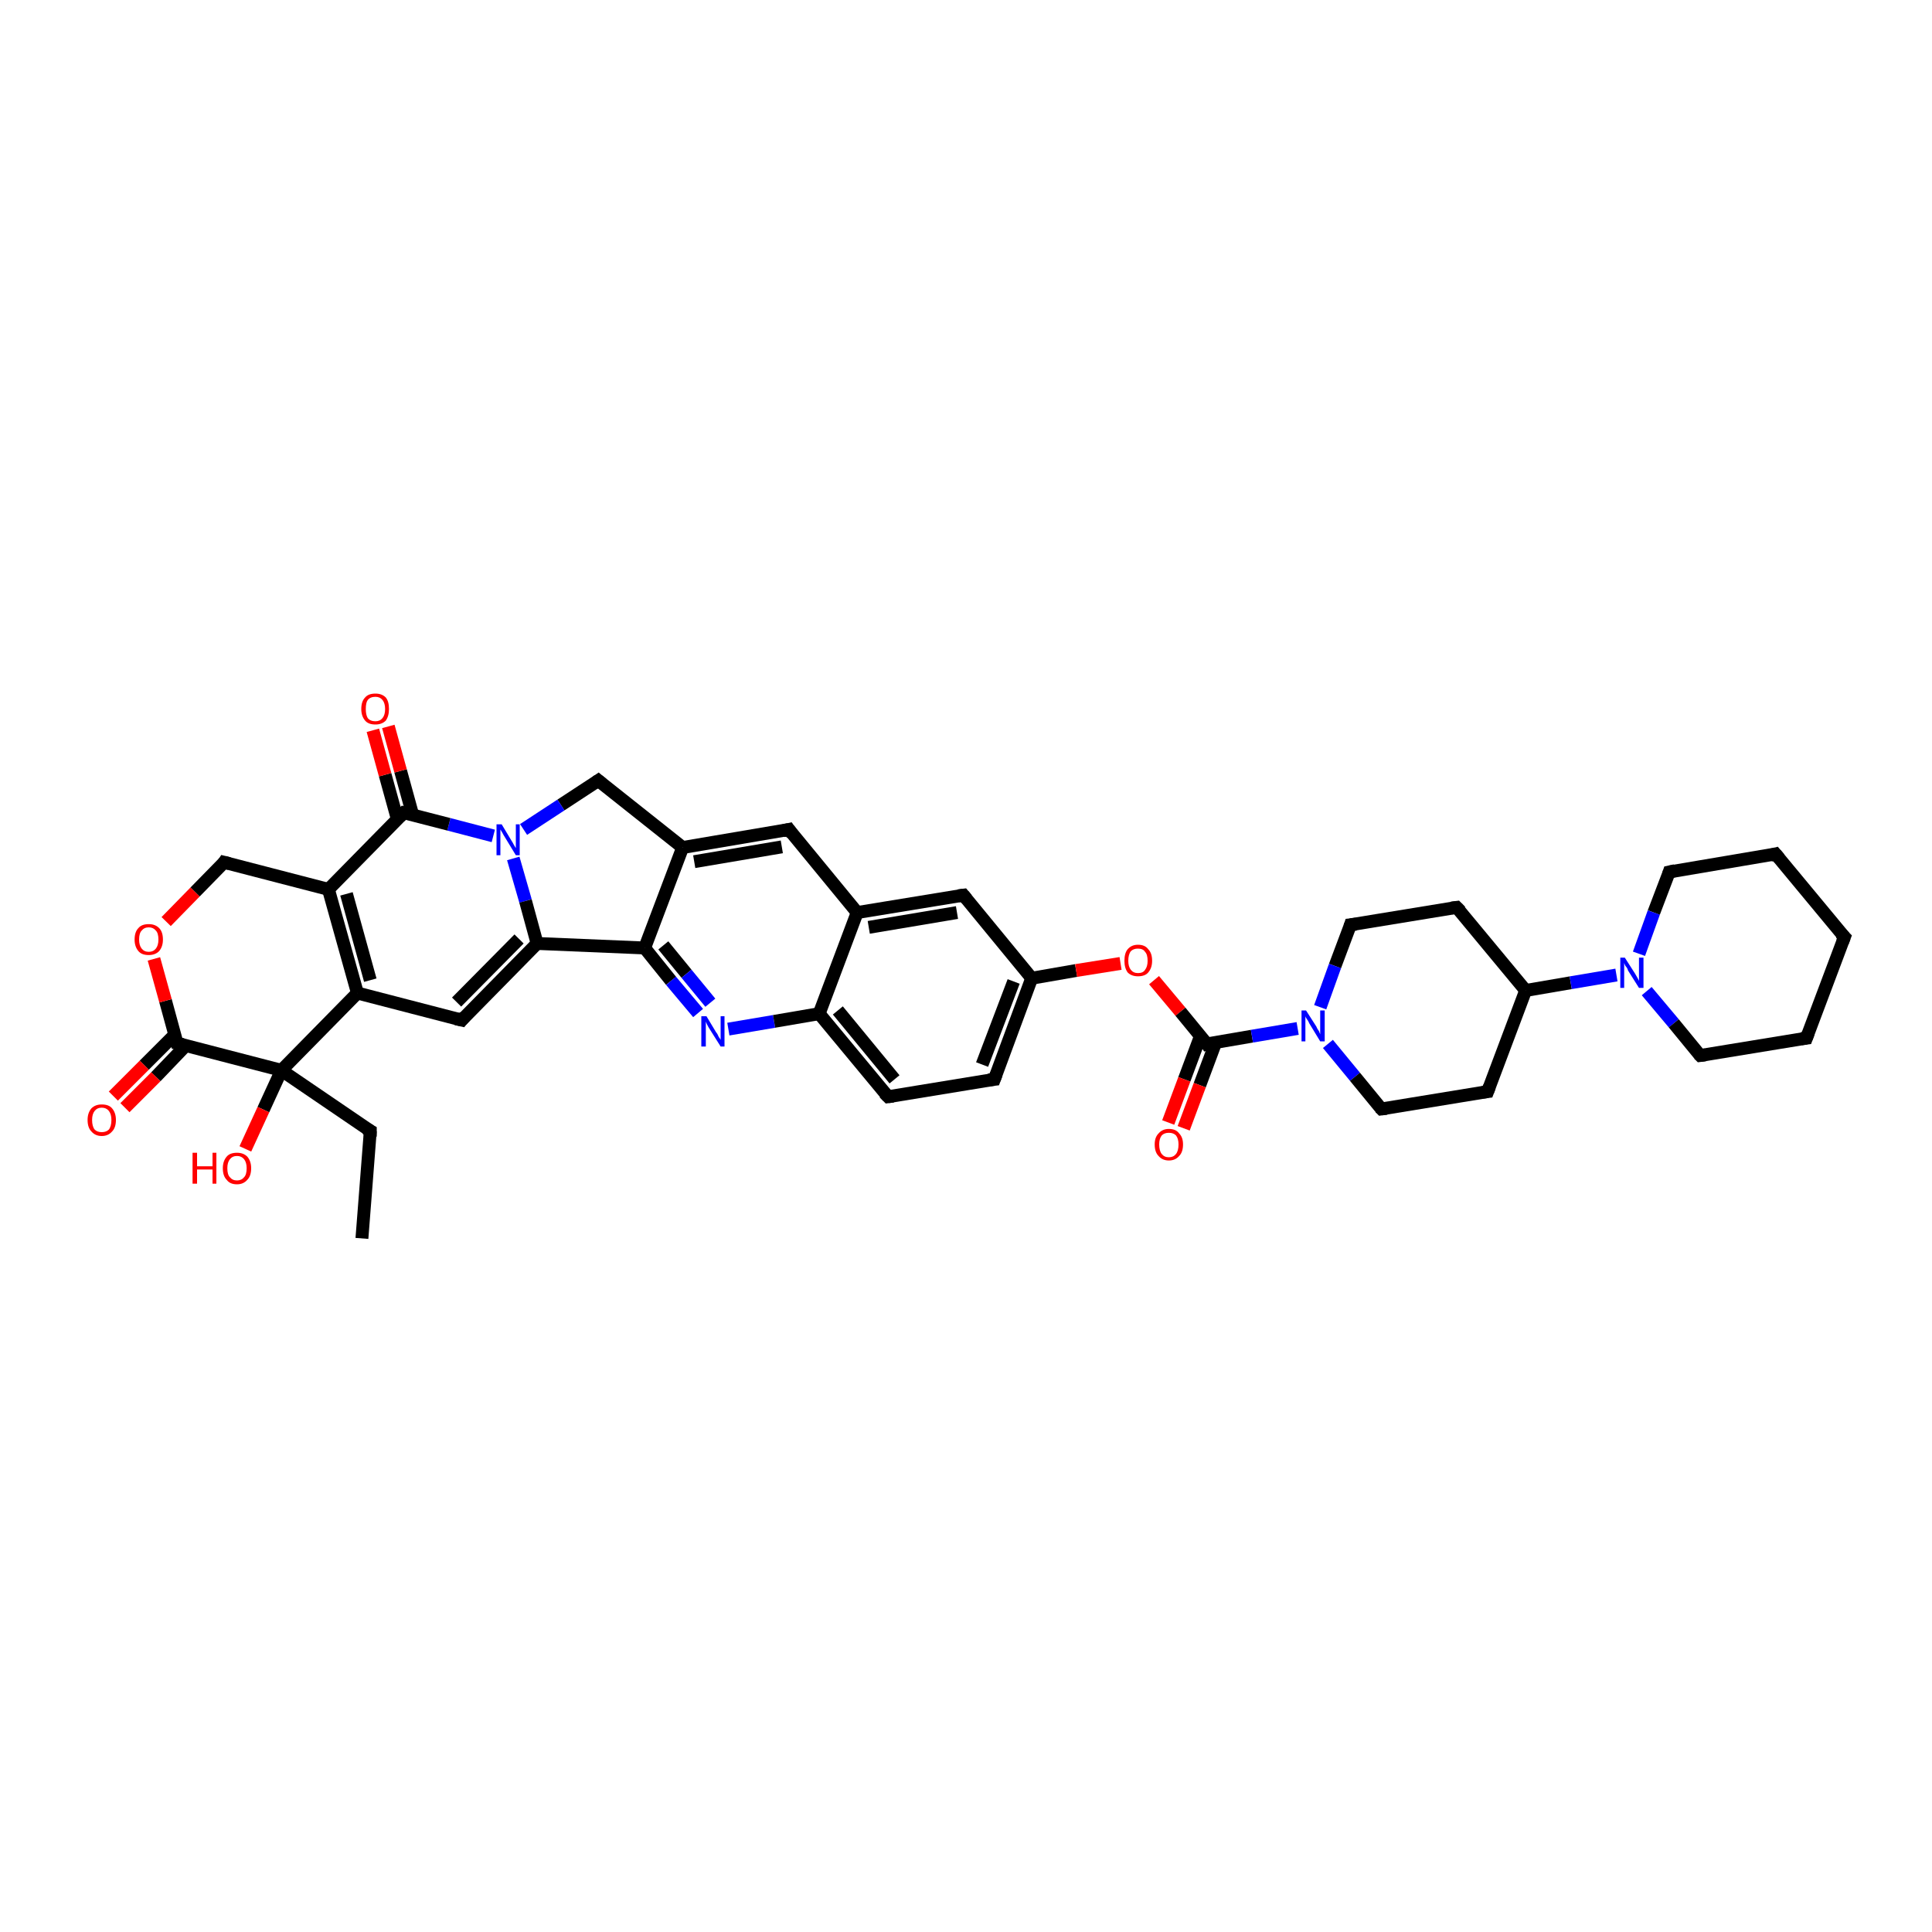 <?xml version='1.0' encoding='iso-8859-1'?>
<svg version='1.1' baseProfile='full'
              xmlns='http://www.w3.org/2000/svg'
                      xmlns:rdkit='http://www.rdkit.org/xml'
                      xmlns:xlink='http://www.w3.org/1999/xlink'
                  xml:space='preserve'
width='300px' height='300px' viewBox='0 0 300 300'>
<!-- END OF HEADER -->
<rect style='opacity:1.0;fill:#FFFFFF;stroke:none' width='300.0' height='300.0' x='0.0' y='0.0'> </rect>
<path class='bond-0 atom-0 atom-1' d='M 56.2,192.3 L 57.5,175.6' style='fill:none;fill-rule:evenodd;stroke:#000000;stroke-width:2.0px;stroke-linecap:butt;stroke-linejoin:miter;stroke-opacity:1' />
<path class='bond-1 atom-1 atom-2' d='M 57.5,175.6 L 43.7,166.2' style='fill:none;fill-rule:evenodd;stroke:#000000;stroke-width:2.0px;stroke-linecap:butt;stroke-linejoin:miter;stroke-opacity:1' />
<path class='bond-2 atom-2 atom-3' d='M 43.7,166.2 L 40.9,172.3' style='fill:none;fill-rule:evenodd;stroke:#000000;stroke-width:2.0px;stroke-linecap:butt;stroke-linejoin:miter;stroke-opacity:1' />
<path class='bond-2 atom-2 atom-3' d='M 40.9,172.3 L 38.1,178.4' style='fill:none;fill-rule:evenodd;stroke:#FF0000;stroke-width:2.0px;stroke-linecap:butt;stroke-linejoin:miter;stroke-opacity:1' />
<path class='bond-3 atom-2 atom-4' d='M 43.7,166.2 L 27.5,162.0' style='fill:none;fill-rule:evenodd;stroke:#000000;stroke-width:2.0px;stroke-linecap:butt;stroke-linejoin:miter;stroke-opacity:1' />
<path class='bond-4 atom-4 atom-5' d='M 27.2,160.6 L 22.4,165.4' style='fill:none;fill-rule:evenodd;stroke:#000000;stroke-width:2.0px;stroke-linecap:butt;stroke-linejoin:miter;stroke-opacity:1' />
<path class='bond-4 atom-4 atom-5' d='M 22.4,165.4 L 17.6,170.2' style='fill:none;fill-rule:evenodd;stroke:#FF0000;stroke-width:2.0px;stroke-linecap:butt;stroke-linejoin:miter;stroke-opacity:1' />
<path class='bond-4 atom-4 atom-5' d='M 28.9,162.3 L 24.2,167.2' style='fill:none;fill-rule:evenodd;stroke:#000000;stroke-width:2.0px;stroke-linecap:butt;stroke-linejoin:miter;stroke-opacity:1' />
<path class='bond-4 atom-4 atom-5' d='M 24.2,167.2 L 19.4,172.0' style='fill:none;fill-rule:evenodd;stroke:#FF0000;stroke-width:2.0px;stroke-linecap:butt;stroke-linejoin:miter;stroke-opacity:1' />
<path class='bond-5 atom-4 atom-6' d='M 27.5,162.0 L 25.7,155.4' style='fill:none;fill-rule:evenodd;stroke:#000000;stroke-width:2.0px;stroke-linecap:butt;stroke-linejoin:miter;stroke-opacity:1' />
<path class='bond-5 atom-4 atom-6' d='M 25.7,155.4 L 23.9,148.9' style='fill:none;fill-rule:evenodd;stroke:#FF0000;stroke-width:2.0px;stroke-linecap:butt;stroke-linejoin:miter;stroke-opacity:1' />
<path class='bond-6 atom-6 atom-7' d='M 25.8,143.1 L 30.3,138.5' style='fill:none;fill-rule:evenodd;stroke:#FF0000;stroke-width:2.0px;stroke-linecap:butt;stroke-linejoin:miter;stroke-opacity:1' />
<path class='bond-6 atom-6 atom-7' d='M 30.3,138.5 L 34.8,133.9' style='fill:none;fill-rule:evenodd;stroke:#000000;stroke-width:2.0px;stroke-linecap:butt;stroke-linejoin:miter;stroke-opacity:1' />
<path class='bond-7 atom-7 atom-8' d='M 34.8,133.9 L 51.0,138.1' style='fill:none;fill-rule:evenodd;stroke:#000000;stroke-width:2.0px;stroke-linecap:butt;stroke-linejoin:miter;stroke-opacity:1' />
<path class='bond-8 atom-8 atom-9' d='M 51.0,138.1 L 55.5,154.2' style='fill:none;fill-rule:evenodd;stroke:#000000;stroke-width:2.0px;stroke-linecap:butt;stroke-linejoin:miter;stroke-opacity:1' />
<path class='bond-8 atom-8 atom-9' d='M 53.8,138.8 L 57.5,152.2' style='fill:none;fill-rule:evenodd;stroke:#000000;stroke-width:2.0px;stroke-linecap:butt;stroke-linejoin:miter;stroke-opacity:1' />
<path class='bond-9 atom-9 atom-10' d='M 55.5,154.2 L 71.7,158.4' style='fill:none;fill-rule:evenodd;stroke:#000000;stroke-width:2.0px;stroke-linecap:butt;stroke-linejoin:miter;stroke-opacity:1' />
<path class='bond-10 atom-10 atom-11' d='M 71.7,158.4 L 83.4,146.5' style='fill:none;fill-rule:evenodd;stroke:#000000;stroke-width:2.0px;stroke-linecap:butt;stroke-linejoin:miter;stroke-opacity:1' />
<path class='bond-10 atom-10 atom-11' d='M 70.9,155.6 L 80.6,145.8' style='fill:none;fill-rule:evenodd;stroke:#000000;stroke-width:2.0px;stroke-linecap:butt;stroke-linejoin:miter;stroke-opacity:1' />
<path class='bond-11 atom-11 atom-12' d='M 83.4,146.5 L 100.1,147.2' style='fill:none;fill-rule:evenodd;stroke:#000000;stroke-width:2.0px;stroke-linecap:butt;stroke-linejoin:miter;stroke-opacity:1' />
<path class='bond-12 atom-12 atom-13' d='M 100.1,147.2 L 104.2,152.3' style='fill:none;fill-rule:evenodd;stroke:#000000;stroke-width:2.0px;stroke-linecap:butt;stroke-linejoin:miter;stroke-opacity:1' />
<path class='bond-12 atom-12 atom-13' d='M 104.2,152.3 L 108.4,157.3' style='fill:none;fill-rule:evenodd;stroke:#0000FF;stroke-width:2.0px;stroke-linecap:butt;stroke-linejoin:miter;stroke-opacity:1' />
<path class='bond-12 atom-12 atom-13' d='M 103.0,146.8 L 106.6,151.2' style='fill:none;fill-rule:evenodd;stroke:#000000;stroke-width:2.0px;stroke-linecap:butt;stroke-linejoin:miter;stroke-opacity:1' />
<path class='bond-12 atom-12 atom-13' d='M 106.6,151.2 L 110.3,155.7' style='fill:none;fill-rule:evenodd;stroke:#0000FF;stroke-width:2.0px;stroke-linecap:butt;stroke-linejoin:miter;stroke-opacity:1' />
<path class='bond-13 atom-13 atom-14' d='M 113.1,159.8 L 120.2,158.6' style='fill:none;fill-rule:evenodd;stroke:#0000FF;stroke-width:2.0px;stroke-linecap:butt;stroke-linejoin:miter;stroke-opacity:1' />
<path class='bond-13 atom-13 atom-14' d='M 120.2,158.6 L 127.2,157.4' style='fill:none;fill-rule:evenodd;stroke:#000000;stroke-width:2.0px;stroke-linecap:butt;stroke-linejoin:miter;stroke-opacity:1' />
<path class='bond-14 atom-14 atom-15' d='M 127.2,157.4 L 137.9,170.3' style='fill:none;fill-rule:evenodd;stroke:#000000;stroke-width:2.0px;stroke-linecap:butt;stroke-linejoin:miter;stroke-opacity:1' />
<path class='bond-14 atom-14 atom-15' d='M 130.1,156.9 L 138.9,167.6' style='fill:none;fill-rule:evenodd;stroke:#000000;stroke-width:2.0px;stroke-linecap:butt;stroke-linejoin:miter;stroke-opacity:1' />
<path class='bond-15 atom-15 atom-16' d='M 137.9,170.3 L 154.4,167.6' style='fill:none;fill-rule:evenodd;stroke:#000000;stroke-width:2.0px;stroke-linecap:butt;stroke-linejoin:miter;stroke-opacity:1' />
<path class='bond-16 atom-16 atom-17' d='M 154.4,167.6 L 160.2,151.9' style='fill:none;fill-rule:evenodd;stroke:#000000;stroke-width:2.0px;stroke-linecap:butt;stroke-linejoin:miter;stroke-opacity:1' />
<path class='bond-16 atom-16 atom-17' d='M 152.5,165.3 L 157.4,152.4' style='fill:none;fill-rule:evenodd;stroke:#000000;stroke-width:2.0px;stroke-linecap:butt;stroke-linejoin:miter;stroke-opacity:1' />
<path class='bond-17 atom-17 atom-18' d='M 160.2,151.9 L 167.1,150.7' style='fill:none;fill-rule:evenodd;stroke:#000000;stroke-width:2.0px;stroke-linecap:butt;stroke-linejoin:miter;stroke-opacity:1' />
<path class='bond-17 atom-17 atom-18' d='M 167.1,150.7 L 174.0,149.6' style='fill:none;fill-rule:evenodd;stroke:#FF0000;stroke-width:2.0px;stroke-linecap:butt;stroke-linejoin:miter;stroke-opacity:1' />
<path class='bond-18 atom-18 atom-19' d='M 179.2,152.2 L 183.3,157.1' style='fill:none;fill-rule:evenodd;stroke:#FF0000;stroke-width:2.0px;stroke-linecap:butt;stroke-linejoin:miter;stroke-opacity:1' />
<path class='bond-18 atom-18 atom-19' d='M 183.3,157.1 L 187.4,162.1' style='fill:none;fill-rule:evenodd;stroke:#000000;stroke-width:2.0px;stroke-linecap:butt;stroke-linejoin:miter;stroke-opacity:1' />
<path class='bond-19 atom-19 atom-20' d='M 186.4,160.9 L 183.9,167.6' style='fill:none;fill-rule:evenodd;stroke:#000000;stroke-width:2.0px;stroke-linecap:butt;stroke-linejoin:miter;stroke-opacity:1' />
<path class='bond-19 atom-19 atom-20' d='M 183.9,167.6 L 181.4,174.3' style='fill:none;fill-rule:evenodd;stroke:#FF0000;stroke-width:2.0px;stroke-linecap:butt;stroke-linejoin:miter;stroke-opacity:1' />
<path class='bond-19 atom-19 atom-20' d='M 188.8,161.8 L 186.3,168.5' style='fill:none;fill-rule:evenodd;stroke:#000000;stroke-width:2.0px;stroke-linecap:butt;stroke-linejoin:miter;stroke-opacity:1' />
<path class='bond-19 atom-19 atom-20' d='M 186.3,168.5 L 183.8,175.2' style='fill:none;fill-rule:evenodd;stroke:#FF0000;stroke-width:2.0px;stroke-linecap:butt;stroke-linejoin:miter;stroke-opacity:1' />
<path class='bond-20 atom-19 atom-21' d='M 187.4,162.1 L 194.4,160.9' style='fill:none;fill-rule:evenodd;stroke:#000000;stroke-width:2.0px;stroke-linecap:butt;stroke-linejoin:miter;stroke-opacity:1' />
<path class='bond-20 atom-19 atom-21' d='M 194.4,160.9 L 201.5,159.7' style='fill:none;fill-rule:evenodd;stroke:#0000FF;stroke-width:2.0px;stroke-linecap:butt;stroke-linejoin:miter;stroke-opacity:1' />
<path class='bond-21 atom-21 atom-22' d='M 206.2,162.1 L 210.4,167.2' style='fill:none;fill-rule:evenodd;stroke:#0000FF;stroke-width:2.0px;stroke-linecap:butt;stroke-linejoin:miter;stroke-opacity:1' />
<path class='bond-21 atom-21 atom-22' d='M 210.4,167.2 L 214.5,172.2' style='fill:none;fill-rule:evenodd;stroke:#000000;stroke-width:2.0px;stroke-linecap:butt;stroke-linejoin:miter;stroke-opacity:1' />
<path class='bond-22 atom-22 atom-23' d='M 214.5,172.2 L 231.0,169.5' style='fill:none;fill-rule:evenodd;stroke:#000000;stroke-width:2.0px;stroke-linecap:butt;stroke-linejoin:miter;stroke-opacity:1' />
<path class='bond-23 atom-23 atom-24' d='M 231.0,169.5 L 236.9,153.8' style='fill:none;fill-rule:evenodd;stroke:#000000;stroke-width:2.0px;stroke-linecap:butt;stroke-linejoin:miter;stroke-opacity:1' />
<path class='bond-24 atom-24 atom-25' d='M 236.9,153.8 L 226.2,140.9' style='fill:none;fill-rule:evenodd;stroke:#000000;stroke-width:2.0px;stroke-linecap:butt;stroke-linejoin:miter;stroke-opacity:1' />
<path class='bond-25 atom-25 atom-26' d='M 226.2,140.9 L 209.7,143.6' style='fill:none;fill-rule:evenodd;stroke:#000000;stroke-width:2.0px;stroke-linecap:butt;stroke-linejoin:miter;stroke-opacity:1' />
<path class='bond-26 atom-24 atom-27' d='M 236.9,153.8 L 243.9,152.6' style='fill:none;fill-rule:evenodd;stroke:#000000;stroke-width:2.0px;stroke-linecap:butt;stroke-linejoin:miter;stroke-opacity:1' />
<path class='bond-26 atom-24 atom-27' d='M 243.9,152.6 L 251.0,151.4' style='fill:none;fill-rule:evenodd;stroke:#0000FF;stroke-width:2.0px;stroke-linecap:butt;stroke-linejoin:miter;stroke-opacity:1' />
<path class='bond-27 atom-27 atom-28' d='M 255.7,153.9 L 259.9,158.9' style='fill:none;fill-rule:evenodd;stroke:#0000FF;stroke-width:2.0px;stroke-linecap:butt;stroke-linejoin:miter;stroke-opacity:1' />
<path class='bond-27 atom-27 atom-28' d='M 259.9,158.9 L 264.0,163.9' style='fill:none;fill-rule:evenodd;stroke:#000000;stroke-width:2.0px;stroke-linecap:butt;stroke-linejoin:miter;stroke-opacity:1' />
<path class='bond-28 atom-28 atom-29' d='M 264.0,163.9 L 280.5,161.2' style='fill:none;fill-rule:evenodd;stroke:#000000;stroke-width:2.0px;stroke-linecap:butt;stroke-linejoin:miter;stroke-opacity:1' />
<path class='bond-29 atom-29 atom-30' d='M 280.5,161.2 L 286.4,145.5' style='fill:none;fill-rule:evenodd;stroke:#000000;stroke-width:2.0px;stroke-linecap:butt;stroke-linejoin:miter;stroke-opacity:1' />
<path class='bond-30 atom-30 atom-31' d='M 286.4,145.5 L 275.7,132.6' style='fill:none;fill-rule:evenodd;stroke:#000000;stroke-width:2.0px;stroke-linecap:butt;stroke-linejoin:miter;stroke-opacity:1' />
<path class='bond-31 atom-31 atom-32' d='M 275.7,132.6 L 259.2,135.4' style='fill:none;fill-rule:evenodd;stroke:#000000;stroke-width:2.0px;stroke-linecap:butt;stroke-linejoin:miter;stroke-opacity:1' />
<path class='bond-32 atom-17 atom-33' d='M 160.2,151.9 L 149.6,139.0' style='fill:none;fill-rule:evenodd;stroke:#000000;stroke-width:2.0px;stroke-linecap:butt;stroke-linejoin:miter;stroke-opacity:1' />
<path class='bond-33 atom-33 atom-34' d='M 149.6,139.0 L 133.1,141.7' style='fill:none;fill-rule:evenodd;stroke:#000000;stroke-width:2.0px;stroke-linecap:butt;stroke-linejoin:miter;stroke-opacity:1' />
<path class='bond-33 atom-33 atom-34' d='M 148.6,141.7 L 134.9,144.0' style='fill:none;fill-rule:evenodd;stroke:#000000;stroke-width:2.0px;stroke-linecap:butt;stroke-linejoin:miter;stroke-opacity:1' />
<path class='bond-34 atom-34 atom-35' d='M 133.1,141.7 L 122.5,128.8' style='fill:none;fill-rule:evenodd;stroke:#000000;stroke-width:2.0px;stroke-linecap:butt;stroke-linejoin:miter;stroke-opacity:1' />
<path class='bond-35 atom-35 atom-36' d='M 122.5,128.8 L 106.0,131.6' style='fill:none;fill-rule:evenodd;stroke:#000000;stroke-width:2.0px;stroke-linecap:butt;stroke-linejoin:miter;stroke-opacity:1' />
<path class='bond-35 atom-35 atom-36' d='M 121.4,131.5 L 107.8,133.8' style='fill:none;fill-rule:evenodd;stroke:#000000;stroke-width:2.0px;stroke-linecap:butt;stroke-linejoin:miter;stroke-opacity:1' />
<path class='bond-36 atom-36 atom-37' d='M 106.0,131.6 L 92.9,121.2' style='fill:none;fill-rule:evenodd;stroke:#000000;stroke-width:2.0px;stroke-linecap:butt;stroke-linejoin:miter;stroke-opacity:1' />
<path class='bond-37 atom-37 atom-38' d='M 92.9,121.2 L 87.1,125.0' style='fill:none;fill-rule:evenodd;stroke:#000000;stroke-width:2.0px;stroke-linecap:butt;stroke-linejoin:miter;stroke-opacity:1' />
<path class='bond-37 atom-37 atom-38' d='M 87.1,125.0 L 81.3,128.8' style='fill:none;fill-rule:evenodd;stroke:#0000FF;stroke-width:2.0px;stroke-linecap:butt;stroke-linejoin:miter;stroke-opacity:1' />
<path class='bond-38 atom-38 atom-39' d='M 76.6,129.8 L 69.7,128.0' style='fill:none;fill-rule:evenodd;stroke:#0000FF;stroke-width:2.0px;stroke-linecap:butt;stroke-linejoin:miter;stroke-opacity:1' />
<path class='bond-38 atom-38 atom-39' d='M 69.7,128.0 L 62.7,126.2' style='fill:none;fill-rule:evenodd;stroke:#000000;stroke-width:2.0px;stroke-linecap:butt;stroke-linejoin:miter;stroke-opacity:1' />
<path class='bond-39 atom-39 atom-40' d='M 64.1,126.6 L 62.2,119.7' style='fill:none;fill-rule:evenodd;stroke:#000000;stroke-width:2.0px;stroke-linecap:butt;stroke-linejoin:miter;stroke-opacity:1' />
<path class='bond-39 atom-39 atom-40' d='M 62.2,119.7 L 60.3,112.8' style='fill:none;fill-rule:evenodd;stroke:#FF0000;stroke-width:2.0px;stroke-linecap:butt;stroke-linejoin:miter;stroke-opacity:1' />
<path class='bond-39 atom-39 atom-40' d='M 61.7,127.2 L 59.8,120.3' style='fill:none;fill-rule:evenodd;stroke:#000000;stroke-width:2.0px;stroke-linecap:butt;stroke-linejoin:miter;stroke-opacity:1' />
<path class='bond-39 atom-39 atom-40' d='M 59.8,120.3 L 57.9,113.4' style='fill:none;fill-rule:evenodd;stroke:#FF0000;stroke-width:2.0px;stroke-linecap:butt;stroke-linejoin:miter;stroke-opacity:1' />
<path class='bond-40 atom-9 atom-2' d='M 55.5,154.2 L 43.7,166.2' style='fill:none;fill-rule:evenodd;stroke:#000000;stroke-width:2.0px;stroke-linecap:butt;stroke-linejoin:miter;stroke-opacity:1' />
<path class='bond-41 atom-38 atom-11' d='M 79.7,133.3 L 81.6,139.9' style='fill:none;fill-rule:evenodd;stroke:#0000FF;stroke-width:2.0px;stroke-linecap:butt;stroke-linejoin:miter;stroke-opacity:1' />
<path class='bond-41 atom-38 atom-11' d='M 81.6,139.9 L 83.4,146.5' style='fill:none;fill-rule:evenodd;stroke:#000000;stroke-width:2.0px;stroke-linecap:butt;stroke-linejoin:miter;stroke-opacity:1' />
<path class='bond-42 atom-39 atom-8' d='M 62.7,126.2 L 51.0,138.1' style='fill:none;fill-rule:evenodd;stroke:#000000;stroke-width:2.0px;stroke-linecap:butt;stroke-linejoin:miter;stroke-opacity:1' />
<path class='bond-43 atom-36 atom-12' d='M 106.0,131.6 L 100.1,147.2' style='fill:none;fill-rule:evenodd;stroke:#000000;stroke-width:2.0px;stroke-linecap:butt;stroke-linejoin:miter;stroke-opacity:1' />
<path class='bond-44 atom-34 atom-14' d='M 133.1,141.7 L 127.2,157.4' style='fill:none;fill-rule:evenodd;stroke:#000000;stroke-width:2.0px;stroke-linecap:butt;stroke-linejoin:miter;stroke-opacity:1' />
<path class='bond-45 atom-26 atom-21' d='M 209.7,143.6 L 207.3,150.0' style='fill:none;fill-rule:evenodd;stroke:#000000;stroke-width:2.0px;stroke-linecap:butt;stroke-linejoin:miter;stroke-opacity:1' />
<path class='bond-45 atom-26 atom-21' d='M 207.3,150.0 L 205.0,156.4' style='fill:none;fill-rule:evenodd;stroke:#0000FF;stroke-width:2.0px;stroke-linecap:butt;stroke-linejoin:miter;stroke-opacity:1' />
<path class='bond-46 atom-32 atom-27' d='M 259.2,135.4 L 256.8,141.7' style='fill:none;fill-rule:evenodd;stroke:#000000;stroke-width:2.0px;stroke-linecap:butt;stroke-linejoin:miter;stroke-opacity:1' />
<path class='bond-46 atom-32 atom-27' d='M 256.8,141.7 L 254.5,148.1' style='fill:none;fill-rule:evenodd;stroke:#0000FF;stroke-width:2.0px;stroke-linecap:butt;stroke-linejoin:miter;stroke-opacity:1' />
<path d='M 57.5,176.5 L 57.5,175.6 L 56.8,175.2' style='fill:none;stroke:#000000;stroke-width:2.0px;stroke-linecap:butt;stroke-linejoin:miter;stroke-opacity:1;' />
<path d='M 28.4,162.2 L 27.5,162.0 L 27.4,161.6' style='fill:none;stroke:#000000;stroke-width:2.0px;stroke-linecap:butt;stroke-linejoin:miter;stroke-opacity:1;' />
<path d='M 34.6,134.2 L 34.8,133.9 L 35.6,134.1' style='fill:none;stroke:#000000;stroke-width:2.0px;stroke-linecap:butt;stroke-linejoin:miter;stroke-opacity:1;' />
<path d='M 70.8,158.2 L 71.7,158.4 L 72.2,157.8' style='fill:none;stroke:#000000;stroke-width:2.0px;stroke-linecap:butt;stroke-linejoin:miter;stroke-opacity:1;' />
<path d='M 137.3,169.7 L 137.9,170.3 L 138.7,170.2' style='fill:none;stroke:#000000;stroke-width:2.0px;stroke-linecap:butt;stroke-linejoin:miter;stroke-opacity:1;' />
<path d='M 153.5,167.7 L 154.4,167.6 L 154.7,166.8' style='fill:none;stroke:#000000;stroke-width:2.0px;stroke-linecap:butt;stroke-linejoin:miter;stroke-opacity:1;' />
<path d='M 187.2,161.8 L 187.4,162.1 L 187.7,162.0' style='fill:none;stroke:#000000;stroke-width:2.0px;stroke-linecap:butt;stroke-linejoin:miter;stroke-opacity:1;' />
<path d='M 214.3,172.0 L 214.5,172.2 L 215.3,172.1' style='fill:none;stroke:#000000;stroke-width:2.0px;stroke-linecap:butt;stroke-linejoin:miter;stroke-opacity:1;' />
<path d='M 230.2,169.6 L 231.0,169.5 L 231.3,168.7' style='fill:none;stroke:#000000;stroke-width:2.0px;stroke-linecap:butt;stroke-linejoin:miter;stroke-opacity:1;' />
<path d='M 226.8,141.5 L 226.2,140.9 L 225.4,141.0' style='fill:none;stroke:#000000;stroke-width:2.0px;stroke-linecap:butt;stroke-linejoin:miter;stroke-opacity:1;' />
<path d='M 210.6,143.5 L 209.7,143.6 L 209.6,143.9' style='fill:none;stroke:#000000;stroke-width:2.0px;stroke-linecap:butt;stroke-linejoin:miter;stroke-opacity:1;' />
<path d='M 263.8,163.7 L 264.0,163.9 L 264.8,163.8' style='fill:none;stroke:#000000;stroke-width:2.0px;stroke-linecap:butt;stroke-linejoin:miter;stroke-opacity:1;' />
<path d='M 279.7,161.3 L 280.5,161.2 L 280.8,160.4' style='fill:none;stroke:#000000;stroke-width:2.0px;stroke-linecap:butt;stroke-linejoin:miter;stroke-opacity:1;' />
<path d='M 286.1,146.3 L 286.4,145.5 L 285.8,144.9' style='fill:none;stroke:#000000;stroke-width:2.0px;stroke-linecap:butt;stroke-linejoin:miter;stroke-opacity:1;' />
<path d='M 276.3,133.3 L 275.7,132.6 L 274.9,132.8' style='fill:none;stroke:#000000;stroke-width:2.0px;stroke-linecap:butt;stroke-linejoin:miter;stroke-opacity:1;' />
<path d='M 260.1,135.2 L 259.2,135.4 L 259.1,135.7' style='fill:none;stroke:#000000;stroke-width:2.0px;stroke-linecap:butt;stroke-linejoin:miter;stroke-opacity:1;' />
<path d='M 150.1,139.6 L 149.6,139.0 L 148.8,139.1' style='fill:none;stroke:#000000;stroke-width:2.0px;stroke-linecap:butt;stroke-linejoin:miter;stroke-opacity:1;' />
<path d='M 123.0,129.5 L 122.5,128.8 L 121.6,129.0' style='fill:none;stroke:#000000;stroke-width:2.0px;stroke-linecap:butt;stroke-linejoin:miter;stroke-opacity:1;' />
<path d='M 93.5,121.7 L 92.9,121.2 L 92.6,121.4' style='fill:none;stroke:#000000;stroke-width:2.0px;stroke-linecap:butt;stroke-linejoin:miter;stroke-opacity:1;' />
<path d='M 63.1,126.3 L 62.7,126.2 L 62.1,126.8' style='fill:none;stroke:#000000;stroke-width:2.0px;stroke-linecap:butt;stroke-linejoin:miter;stroke-opacity:1;' />
<path class='atom-3' d='M 29.9 179.0
L 30.6 179.0
L 30.6 181.1
L 33.0 181.1
L 33.0 179.0
L 33.6 179.0
L 33.6 183.8
L 33.0 183.8
L 33.0 181.6
L 30.6 181.6
L 30.6 183.8
L 29.9 183.8
L 29.9 179.0
' fill='#FF0000'/>
<path class='atom-3' d='M 34.6 181.4
Q 34.6 180.3, 35.2 179.6
Q 35.7 179.0, 36.8 179.0
Q 37.8 179.0, 38.4 179.6
Q 39.0 180.3, 39.0 181.4
Q 39.0 182.6, 38.4 183.2
Q 37.8 183.9, 36.8 183.9
Q 35.7 183.9, 35.2 183.2
Q 34.6 182.6, 34.6 181.4
M 36.8 183.3
Q 37.5 183.3, 37.9 182.8
Q 38.3 182.4, 38.3 181.4
Q 38.3 180.5, 37.9 180.0
Q 37.5 179.5, 36.8 179.5
Q 36.1 179.5, 35.7 180.0
Q 35.3 180.5, 35.3 181.4
Q 35.3 182.4, 35.7 182.8
Q 36.1 183.3, 36.8 183.3
' fill='#FF0000'/>
<path class='atom-5' d='M 13.6 173.9
Q 13.6 172.8, 14.2 172.1
Q 14.8 171.5, 15.8 171.5
Q 16.9 171.5, 17.4 172.1
Q 18.0 172.8, 18.0 173.9
Q 18.0 175.1, 17.4 175.7
Q 16.8 176.4, 15.8 176.4
Q 14.8 176.4, 14.2 175.7
Q 13.6 175.1, 13.6 173.9
M 15.8 175.8
Q 16.5 175.8, 16.9 175.4
Q 17.3 174.9, 17.3 173.9
Q 17.3 173.0, 16.9 172.5
Q 16.5 172.0, 15.8 172.0
Q 15.1 172.0, 14.7 172.5
Q 14.3 173.0, 14.3 173.9
Q 14.3 174.9, 14.7 175.4
Q 15.1 175.8, 15.8 175.8
' fill='#FF0000'/>
<path class='atom-6' d='M 20.9 145.9
Q 20.9 144.7, 21.5 144.1
Q 22.0 143.5, 23.1 143.5
Q 24.1 143.5, 24.7 144.1
Q 25.3 144.7, 25.3 145.9
Q 25.3 147.0, 24.7 147.7
Q 24.1 148.3, 23.1 148.3
Q 22.0 148.3, 21.5 147.7
Q 20.9 147.0, 20.9 145.9
M 23.1 147.8
Q 23.8 147.8, 24.2 147.3
Q 24.6 146.8, 24.6 145.9
Q 24.6 144.9, 24.2 144.5
Q 23.8 144.0, 23.1 144.0
Q 22.4 144.0, 22.0 144.5
Q 21.6 144.9, 21.6 145.9
Q 21.6 146.8, 22.0 147.3
Q 22.4 147.8, 23.1 147.8
' fill='#FF0000'/>
<path class='atom-13' d='M 109.7 157.8
L 111.2 160.3
Q 111.4 160.5, 111.6 161.0
Q 111.9 161.4, 111.9 161.5
L 111.9 157.8
L 112.5 157.8
L 112.5 162.5
L 111.9 162.5
L 110.2 159.8
Q 110.0 159.5, 109.8 159.1
Q 109.6 158.7, 109.6 158.6
L 109.6 162.5
L 108.9 162.5
L 108.9 157.8
L 109.7 157.8
' fill='#0000FF'/>
<path class='atom-18' d='M 174.6 149.2
Q 174.6 148.0, 175.1 147.4
Q 175.7 146.7, 176.7 146.7
Q 177.8 146.7, 178.3 147.4
Q 178.9 148.0, 178.9 149.2
Q 178.9 150.3, 178.3 151.0
Q 177.8 151.6, 176.7 151.6
Q 175.7 151.6, 175.1 151.0
Q 174.6 150.3, 174.6 149.2
M 176.7 151.1
Q 177.5 151.1, 177.8 150.6
Q 178.2 150.1, 178.2 149.2
Q 178.2 148.2, 177.8 147.8
Q 177.5 147.3, 176.7 147.3
Q 176.0 147.3, 175.6 147.7
Q 175.2 148.2, 175.2 149.2
Q 175.2 150.1, 175.6 150.6
Q 176.0 151.1, 176.7 151.1
' fill='#FF0000'/>
<path class='atom-20' d='M 179.3 177.7
Q 179.3 176.6, 179.9 176.0
Q 180.5 175.3, 181.5 175.3
Q 182.6 175.3, 183.1 176.0
Q 183.7 176.6, 183.7 177.7
Q 183.7 178.9, 183.1 179.5
Q 182.5 180.2, 181.5 180.2
Q 180.5 180.2, 179.9 179.5
Q 179.3 178.9, 179.3 177.7
M 181.5 179.7
Q 182.2 179.7, 182.6 179.2
Q 183.0 178.7, 183.0 177.7
Q 183.0 176.8, 182.6 176.3
Q 182.2 175.9, 181.5 175.9
Q 180.8 175.9, 180.4 176.3
Q 180.0 176.8, 180.0 177.7
Q 180.0 178.7, 180.4 179.2
Q 180.8 179.7, 181.5 179.7
' fill='#FF0000'/>
<path class='atom-21' d='M 202.8 156.9
L 204.4 159.4
Q 204.5 159.7, 204.8 160.1
Q 205.0 160.6, 205.0 160.6
L 205.0 156.9
L 205.7 156.9
L 205.7 161.7
L 205.0 161.7
L 203.3 158.9
Q 203.2 158.6, 202.9 158.2
Q 202.7 157.9, 202.7 157.8
L 202.7 161.7
L 202.1 161.7
L 202.1 156.9
L 202.8 156.9
' fill='#0000FF'/>
<path class='atom-27' d='M 252.3 148.7
L 253.9 151.2
Q 254.0 151.4, 254.3 151.9
Q 254.5 152.3, 254.5 152.3
L 254.5 148.7
L 255.2 148.7
L 255.2 153.4
L 254.5 153.4
L 252.8 150.7
Q 252.7 150.3, 252.4 150.0
Q 252.2 149.6, 252.2 149.5
L 252.2 153.4
L 251.6 153.4
L 251.6 148.7
L 252.3 148.7
' fill='#0000FF'/>
<path class='atom-38' d='M 77.9 128.0
L 79.4 130.5
Q 79.6 130.8, 79.8 131.2
Q 80.1 131.7, 80.1 131.7
L 80.1 128.0
L 80.7 128.0
L 80.7 132.8
L 80.1 132.8
L 78.4 130.0
Q 78.2 129.7, 78.0 129.3
Q 77.8 129.0, 77.7 128.8
L 77.7 132.8
L 77.1 132.8
L 77.1 128.0
L 77.9 128.0
' fill='#0000FF'/>
<path class='atom-40' d='M 56.1 110.1
Q 56.1 108.9, 56.7 108.3
Q 57.2 107.7, 58.3 107.7
Q 59.3 107.7, 59.9 108.3
Q 60.4 108.9, 60.4 110.1
Q 60.4 111.2, 59.9 111.9
Q 59.3 112.5, 58.3 112.5
Q 57.2 112.5, 56.7 111.9
Q 56.1 111.2, 56.1 110.1
M 58.3 112.0
Q 59.0 112.0, 59.4 111.5
Q 59.8 111.0, 59.8 110.1
Q 59.8 109.2, 59.4 108.7
Q 59.0 108.2, 58.3 108.2
Q 57.5 108.2, 57.1 108.7
Q 56.8 109.1, 56.8 110.1
Q 56.8 111.0, 57.1 111.5
Q 57.5 112.0, 58.3 112.0
' fill='#FF0000'/>
</svg>
